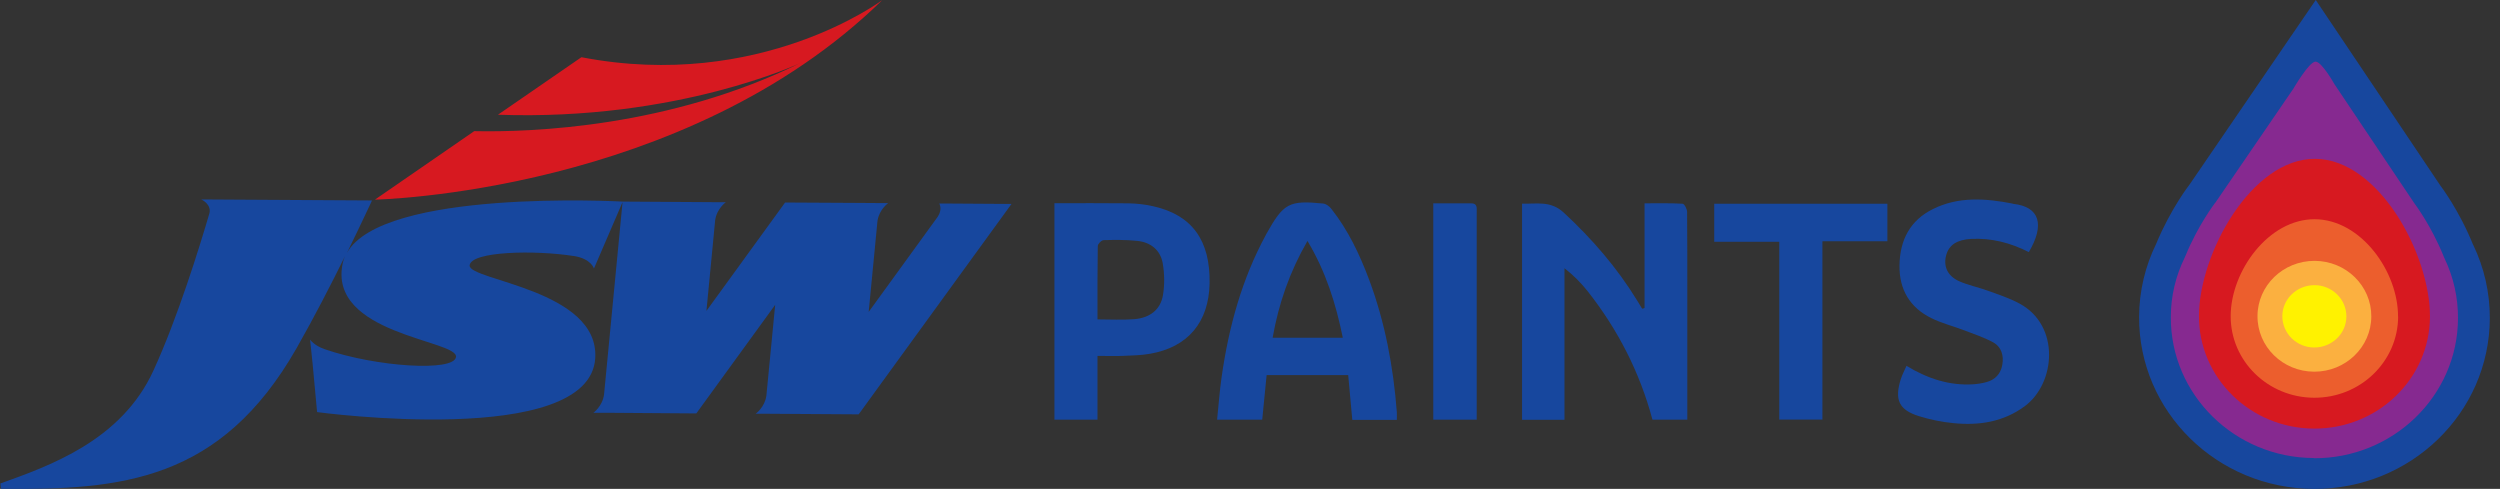 <svg width="225" height="44" viewBox="0 0 225 44" fill="none" xmlns="http://www.w3.org/2000/svg">
<rect x="0" y="0" width="225" height="44" fill="#333333" stroke="none"/>
<g clip-path="url(#clip0_3_75)">
<path d="M0.081 43.991C10.954 44.12 19.872 43.28 26.691 31.339C28.267 28.57 29.826 25.544 31.042 23.07C30.97 23.255 30.898 23.449 30.852 23.652C29.438 30.102 41.221 30.591 41.041 32.123C40.878 33.48 33.861 33.028 29.231 31.431C29.204 31.431 29.195 31.413 29.168 31.404C28.276 31.099 27.907 30.564 27.907 30.564L27.943 30.933C27.943 30.933 27.952 30.961 27.952 30.988L28.132 32.714C28.303 34.532 28.538 37.088 28.538 37.088C28.538 37.088 53.075 40.41 53.571 32.234C53.949 26.051 42.13 25.239 42.266 23.883C42.392 22.609 48.148 22.489 51.643 23.043C51.643 23.043 51.652 23.043 51.67 23.043C53.228 23.301 53.454 24.169 53.454 24.169L53.715 23.569C53.715 23.569 55.85 18.613 56.03 18.189L54.363 35.519C54.21 36.59 53.4 37.153 53.4 37.153H55.057L62.669 37.208L69.767 27.435L68.974 35.612C68.83 36.664 68.01 37.236 68.01 37.236H68.821L77.28 37.291L91.035 18.355L85.261 18.318H84.531C84.531 18.318 84.856 18.816 84.396 19.508L78.181 28.072L78.973 19.887C79.126 18.844 79.937 18.281 79.937 18.281L77.307 18.263L70.659 18.226L63.579 27.98L64.362 19.85C64.362 19.85 64.362 19.841 64.362 19.831C64.506 18.77 65.326 18.198 65.326 18.198H64.515L56.057 18.143C55.615 18.124 34.42 16.989 31.222 22.766C32.537 20.09 33.429 18.133 33.483 18.041L18.097 17.949C18.268 18.004 19.106 18.484 18.818 19.296C17.998 22.092 16.007 28.57 13.8 33.369C10.918 39.654 4.468 41.924 0.036 43.511" fill="#17479E"/>
<path d="M52.328 5.149L44.815 10.326C60.993 10.899 72.019 5.675 72.019 5.675C60.264 11.452 47.887 11.914 42.68 11.803L33.744 17.967C33.744 17.967 61.597 17.423 79.415 0C79.415 0 68.416 8.259 52.328 5.149Z" fill="#D71920"/>
<path d="M148.011 27.721V18.299C149.218 18.299 150.326 18.272 151.434 18.336C151.587 18.336 151.839 18.816 151.839 19.065C151.866 21.677 151.857 24.279 151.857 26.891V37.771H148.722C147.587 33.526 145.615 29.669 142.894 26.217C142.3 25.47 141.633 24.787 140.804 24.141V37.78H136.985V18.327C138.291 18.373 139.543 18.032 140.732 19.13C143.281 21.492 145.533 24.086 147.362 27.076C147.506 27.315 147.65 27.555 147.794 27.786C147.867 27.768 147.939 27.749 148.002 27.731" fill="#17479E"/>
<path d="M125.725 37.789H121.707C121.581 36.451 121.464 35.123 121.338 33.757H113.997C113.87 35.067 113.735 36.387 113.6 37.771H109.538C109.673 36.479 109.763 35.215 109.943 33.95C110.583 29.447 111.763 25.119 113.943 21.114C113.952 21.086 113.97 21.059 113.979 21.04C115.528 18.281 116.005 18.013 119.086 18.318C119.338 18.346 119.636 18.558 119.807 18.779C121.32 20.69 122.356 22.867 123.212 25.147C124.653 29.004 125.401 33 125.716 37.106C125.725 37.3 125.716 37.503 125.716 37.799M120.852 30.398C120.23 27.325 119.32 24.436 117.672 21.686C116.05 24.501 115.078 27.334 114.537 30.398H120.852Z" fill="#17479E"/>
<path d="M98.773 32.031V37.771H94.899V18.29C97.115 18.29 99.313 18.272 101.52 18.299C102.268 18.309 103.034 18.392 103.763 18.558C107.276 19.333 108.943 21.631 108.862 25.525C108.79 29.004 106.907 31.247 103.511 31.837C102.691 31.985 101.845 31.994 101.007 32.031C100.313 32.059 99.62 32.031 98.773 32.031ZM98.773 28.746C99.953 28.746 101.016 28.81 102.07 28.727C103.484 28.616 104.439 27.878 104.664 26.577C104.826 25.645 104.808 24.63 104.646 23.698C104.43 22.471 103.529 21.797 102.34 21.677C101.34 21.575 100.331 21.585 99.322 21.612C99.133 21.612 98.8 21.954 98.8 22.138C98.764 24.307 98.773 26.485 98.773 28.746Z" fill="#17479E"/>
<path d="M182.619 22.701C180.935 21.843 179.223 21.409 177.395 21.502C176.125 21.576 175.413 22.046 175.161 22.951C174.881 23.956 175.269 24.842 176.332 25.313C177.142 25.673 178.034 25.848 178.872 26.153C179.845 26.503 180.836 26.826 181.746 27.315C185.439 29.29 185.015 34.504 182.223 36.562C180.295 37.983 178.115 38.306 175.836 38.085C174.782 37.983 173.728 37.771 172.719 37.457C170.9 36.894 170.486 35.981 171.071 34.126C171.197 33.729 171.395 33.36 171.584 32.926C173.494 34.08 175.44 34.716 177.566 34.587C177.98 34.56 178.404 34.495 178.8 34.384C179.566 34.172 180.061 33.646 180.205 32.843C180.358 32.013 180.133 31.228 179.403 30.822C178.584 30.37 177.674 30.075 176.791 29.733C175.8 29.355 174.755 29.096 173.809 28.626C171.909 27.685 170.918 26.079 170.954 23.873C170.99 21.576 171.927 19.822 173.963 18.816C176.26 17.672 178.683 17.847 181.106 18.318C181.133 18.318 181.16 18.346 181.187 18.346C183.565 18.604 184.061 20.21 182.592 22.692" fill="#17479E"/>
<path d="M164.018 21.714V37.762H160.135V21.76H154.28V18.336H169.864V21.714H164.018Z" fill="#17479E"/>
<path d="M129.004 18.299C130.184 18.299 131.292 18.299 132.4 18.299C132.976 18.299 132.904 18.706 132.904 19.075C132.904 21.649 132.904 24.224 132.904 26.808V37.771H128.995V18.309L129.004 18.299Z" fill="#17479E"/>
<path d="M222.597 22.074C221.3 18.862 219.633 16.703 219.633 16.703L208.418 0L197.059 16.611C197.059 16.611 195.375 18.752 194.051 21.954C193.078 23.947 192.528 26.171 192.519 28.515C192.483 37.033 199.518 43.963 208.238 44C216.958 44.037 224.047 37.171 224.083 28.654C224.092 26.3 223.561 24.076 222.606 22.074" fill="#17479E"/>
<path d="M208.238 41.222C201.113 41.195 195.339 35.501 195.375 28.534C195.375 26.651 195.807 24.842 196.636 23.154L196.672 23.07L196.708 22.987C197.852 20.219 199.32 18.318 199.329 18.299L199.392 18.226L206.409 7.973C206.409 7.973 207.815 5.546 208.4 5.546C208.959 5.546 210.094 7.567 210.094 7.567L217.3 18.309L217.354 18.383C217.354 18.383 218.814 20.311 219.94 23.098L219.976 23.181L220.012 23.264C220.822 24.962 221.228 26.771 221.219 28.663C221.192 35.63 215.372 41.269 208.247 41.241" fill="#862990"/>
<path d="M218.696 28.506C218.669 34.089 213.994 38.602 208.256 38.574C202.518 38.546 197.879 33.997 197.906 28.414C197.933 22.821 202.626 14.267 208.364 14.294C214.102 14.322 218.723 22.923 218.696 28.506Z" fill="#D71920"/>
<path d="M215.832 28.497C215.814 32.548 212.427 35.815 208.265 35.796C204.103 35.778 200.743 32.483 200.761 28.432C200.779 24.381 204.175 19.712 208.328 19.73C212.49 19.748 215.841 24.445 215.823 28.497" fill="#EC5E2D"/>
<path d="M213.417 28.487C213.408 31.237 211.102 33.461 208.274 33.452C205.445 33.443 203.157 31.201 203.175 28.441C203.184 25.691 205.49 23.467 208.319 23.477C211.147 23.486 213.436 25.728 213.417 28.487Z" fill="#FBB040"/>
<path d="M211.175 28.478C211.175 30.029 209.869 31.274 208.283 31.274C206.689 31.274 205.41 30.001 205.41 28.46C205.41 26.909 206.716 25.664 208.301 25.664C209.887 25.664 211.175 26.928 211.175 28.478Z" fill="#FFF200"/>
</g>
<defs>
<clipPath id="clip0_3_75">
<rect width="224.074" height="44" fill="white"/>
</clipPath>
</defs>
</svg>
